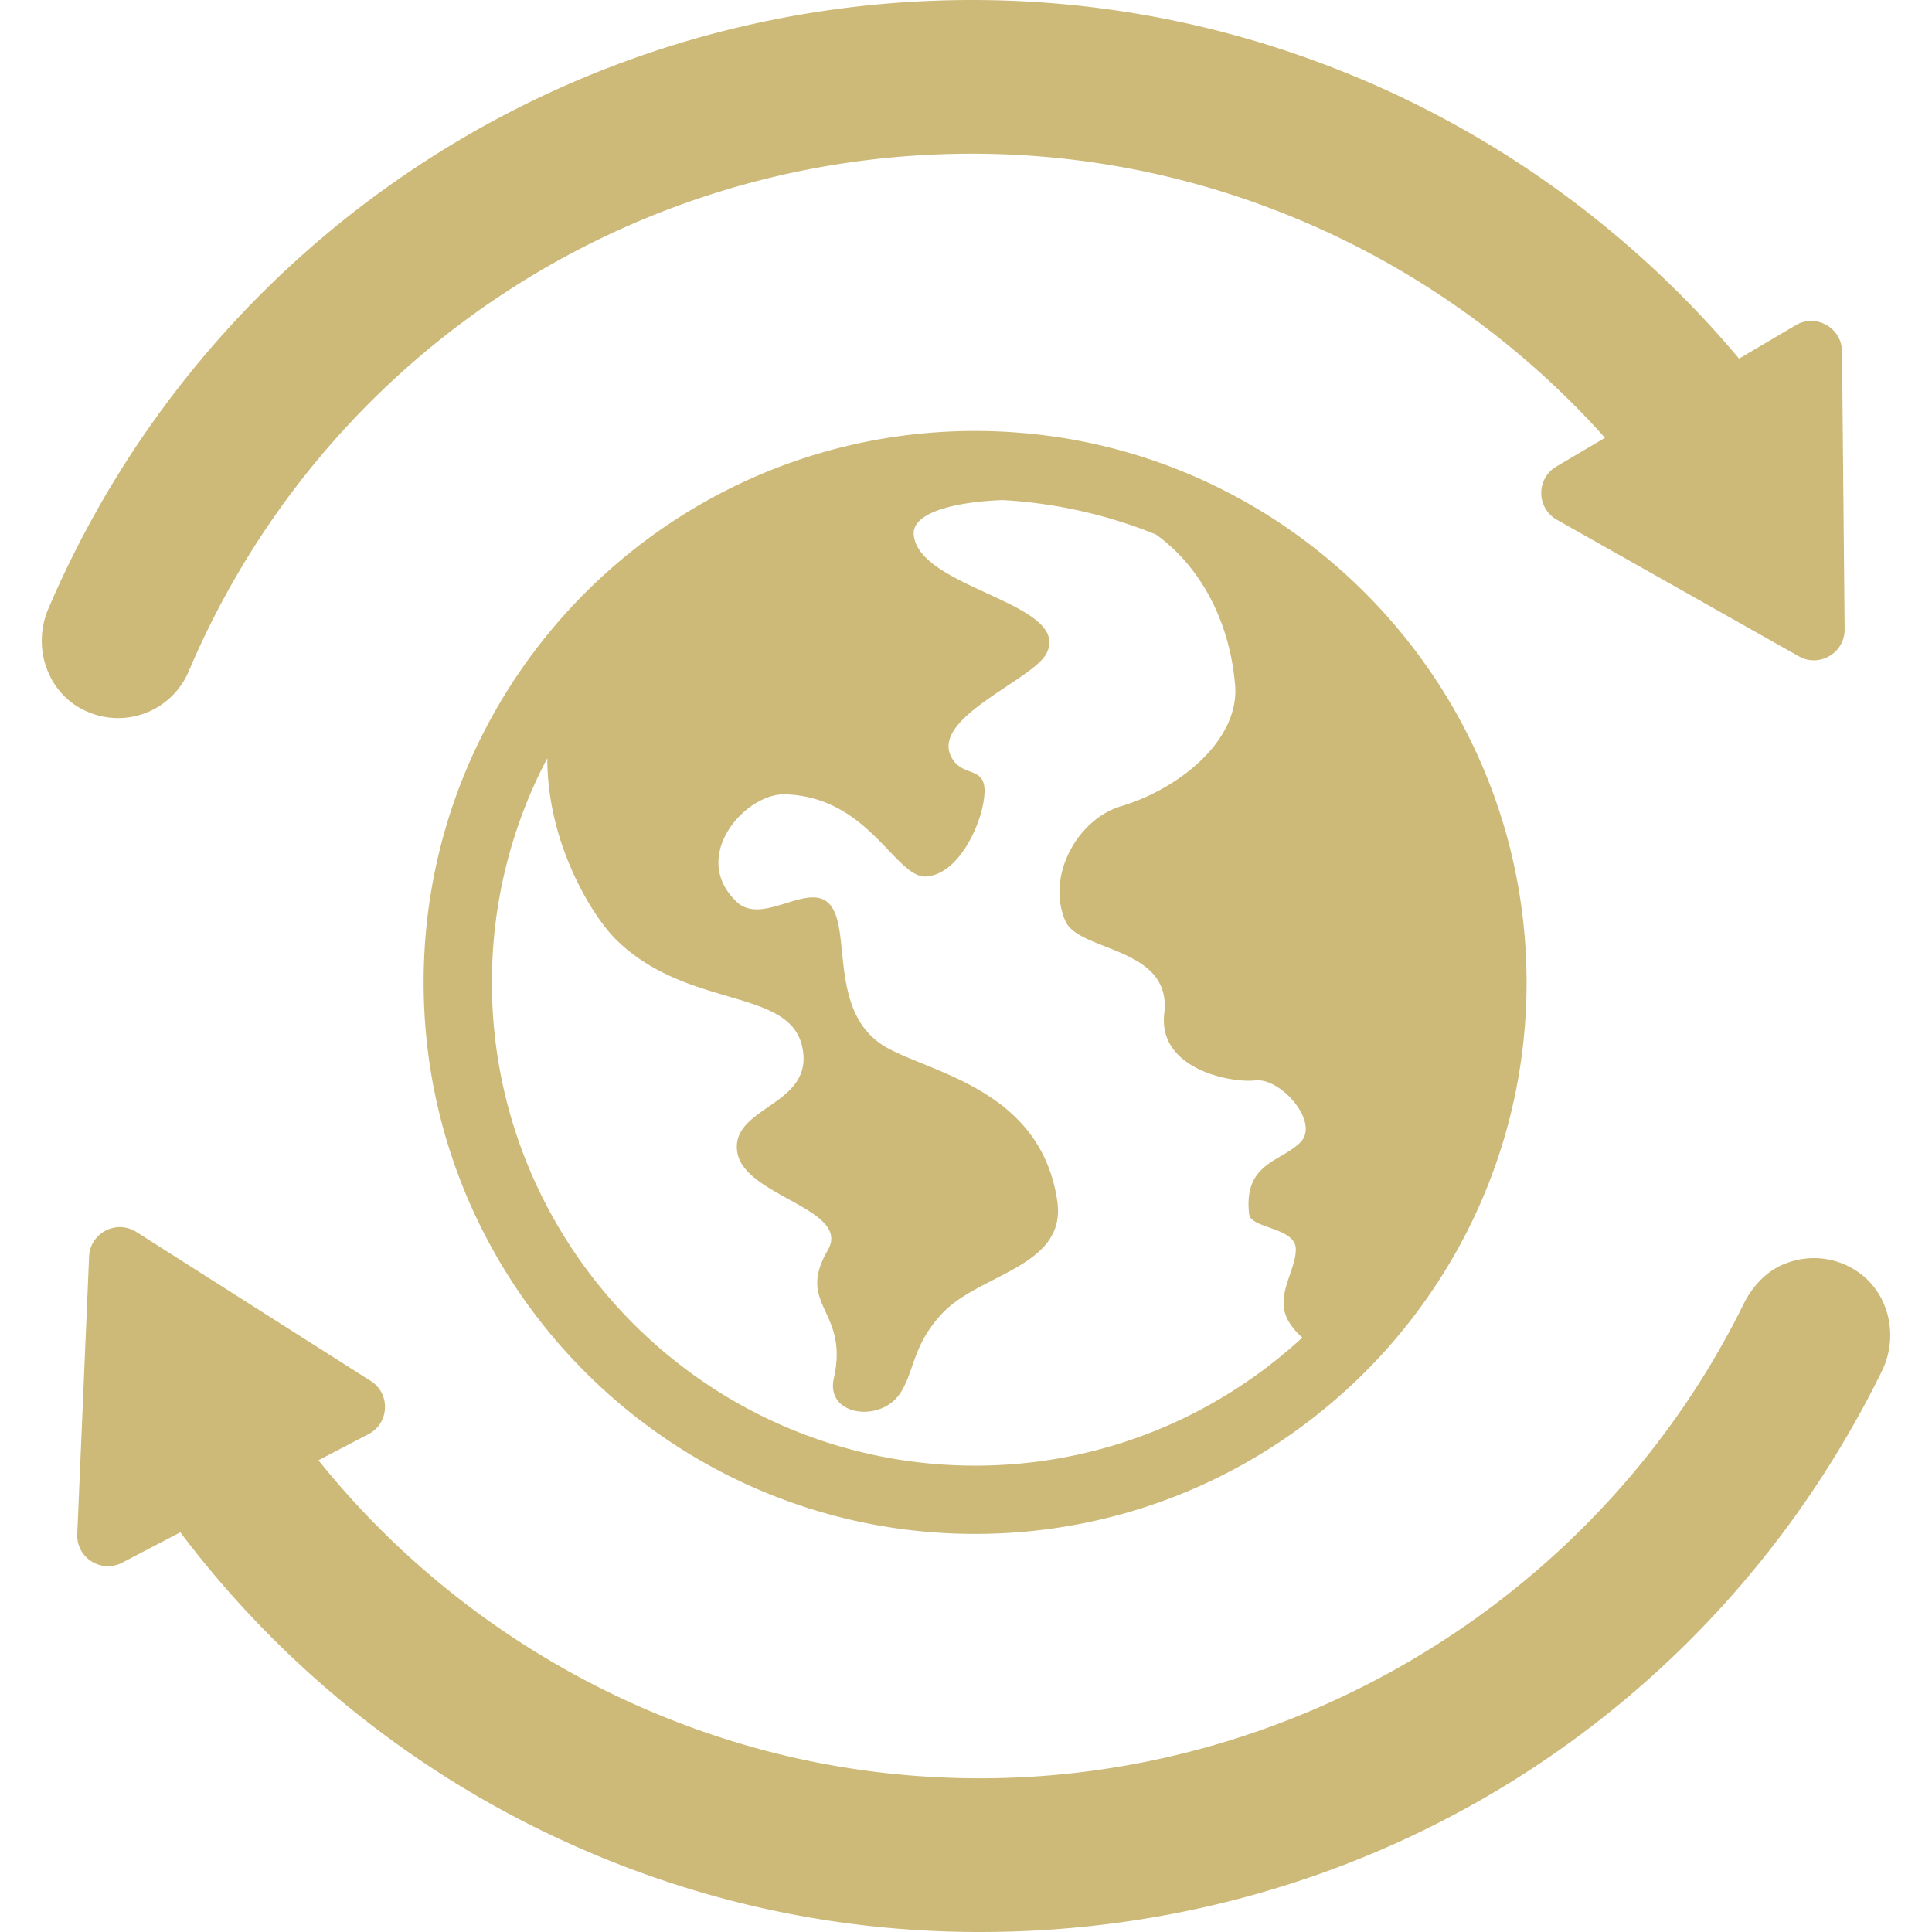 <svg xmlns="http://www.w3.org/2000/svg" xmlns:xlink="http://www.w3.org/1999/xlink" xml:space="preserve" width="612" height="612" enable-background="new 0 0 612 612"><g><path fill="#cdba79" d="M308.882 136.516c-96.324 0-174.691 78.37-174.691 174.693 0 96.323 78.367 174.688 174.691 174.688 96.323 0 174.69-78.364 174.69-174.688.001-96.324-78.366-174.693-174.69-174.693zM155.82 311.209c0-25.638 6.367-49.803 17.554-71.053-.06 27.464 14.626 50.323 21.511 57.208 22.443 22.444 54.998 15.372 59.21 34.121 4.213 18.749-22.386 18.817-20.602 33.147 1.785 14.384 36.404 18.171 28.712 31.417-10.22 17.602 6.84 18.848 1.932 40.559-2.669 11.81 14.423 14.092 20.739 5.127 4.868-6.907 3.893-15.336 13.616-25.707 11.877-12.669 39.541-14.719 36.409-35.666-5.208-34.828-39.053-40.265-53.815-48.409-16.711-9.22-12.649-31.278-16.229-41.779-5.082-14.9-22.297 4.175-31.471-4.488-15.15-14.307 2.692-34.471 15.357-34.066 26.79.855 34.986 26.929 44.827 26.009 9.625-.865 15.883-14.275 17.526-21.414 3.569-15.513-5.992-8.586-9.878-16.668-5.974-12.424 26.013-24.208 30.276-32.557 8.176-16.015-40.542-20.465-42.043-37.597-.613-6.99 12.812-10.384 28.082-10.988a151.88 151.88 0 0 1 48.629 10.903c14.573 10.473 23.423 28.104 25.079 47.652 1.463 17.262-17.261 32.768-36.268 38.48-13.42 4.034-23.708 21.788-17.52 36.263 4.246 9.93 33.894 8.053 31.353 29.327-2.086 17.469 20.745 22.08 28.855 21.215 8.057-.92 20.529 13.341 14.257 19.613-6.272 6.273-18.038 6.494-16.235 22.729.521 4.688 14.792 4.105 14.792 11.184 0 7.215-7.395 15.403-1.739 23.655 1.254 1.83 2.528 3.208 3.805 4.271-27.286 25.163-63.701 40.569-103.657 40.569-84.4.002-153.064-68.662-153.064-153.057zM37.379 227.47c-4.546 0-9.044-1.293-12.981-3.747-10.033-6.257-13.941-19.542-9.081-30.906C65.414 75.687 180.261 0 307.917 0c42.622 0 84.255 8.501 123.749 25.267 45.931 19.495 87.069 50.001 119.222 88.344l17.919-10.577c6.456-3.812 14.617.797 14.688 8.294l.831 88.002c.071 7.495-7.997 12.257-14.524 8.572l-76.625-43.255c-6.527-3.685-6.619-13.053-.165-16.865l15.397-9.093c-26.285-29.461-59.283-53.121-95.762-68.612-33.445-14.189-68.697-21.388-104.777-21.388-108.428 0-205.797 64.352-248.077 163.936a24.305 24.305 0 0 1-22.414 14.845zM310.39 612c-48.395 0-95.097-10.812-138.812-32.143-44.848-21.872-84.332-54.479-114.448-94.468l-18.424 9.616c-6.646 3.468-14.554-1.559-14.234-9.049l3.753-87.914c.32-7.489 8.627-11.823 14.954-7.802l74.261 47.211c6.327 4.022 5.926 13.386-.722 16.853l-15.842 8.261c24.715 30.812 56.43 56.164 92.043 73.528 37.031 18.059 76.571 27.217 117.53 27.217 102.064 0 196.867-58.903 241.829-150.149 2.804-5.69 7.317-10.599 13.231-12.891 7.99-3.098 16.458-1.956 23.161 2.717 9.69 6.771 12.895 20.246 7.456 31.344C542.31 543.921 432.817 612 310.39 612z"/></g></svg>